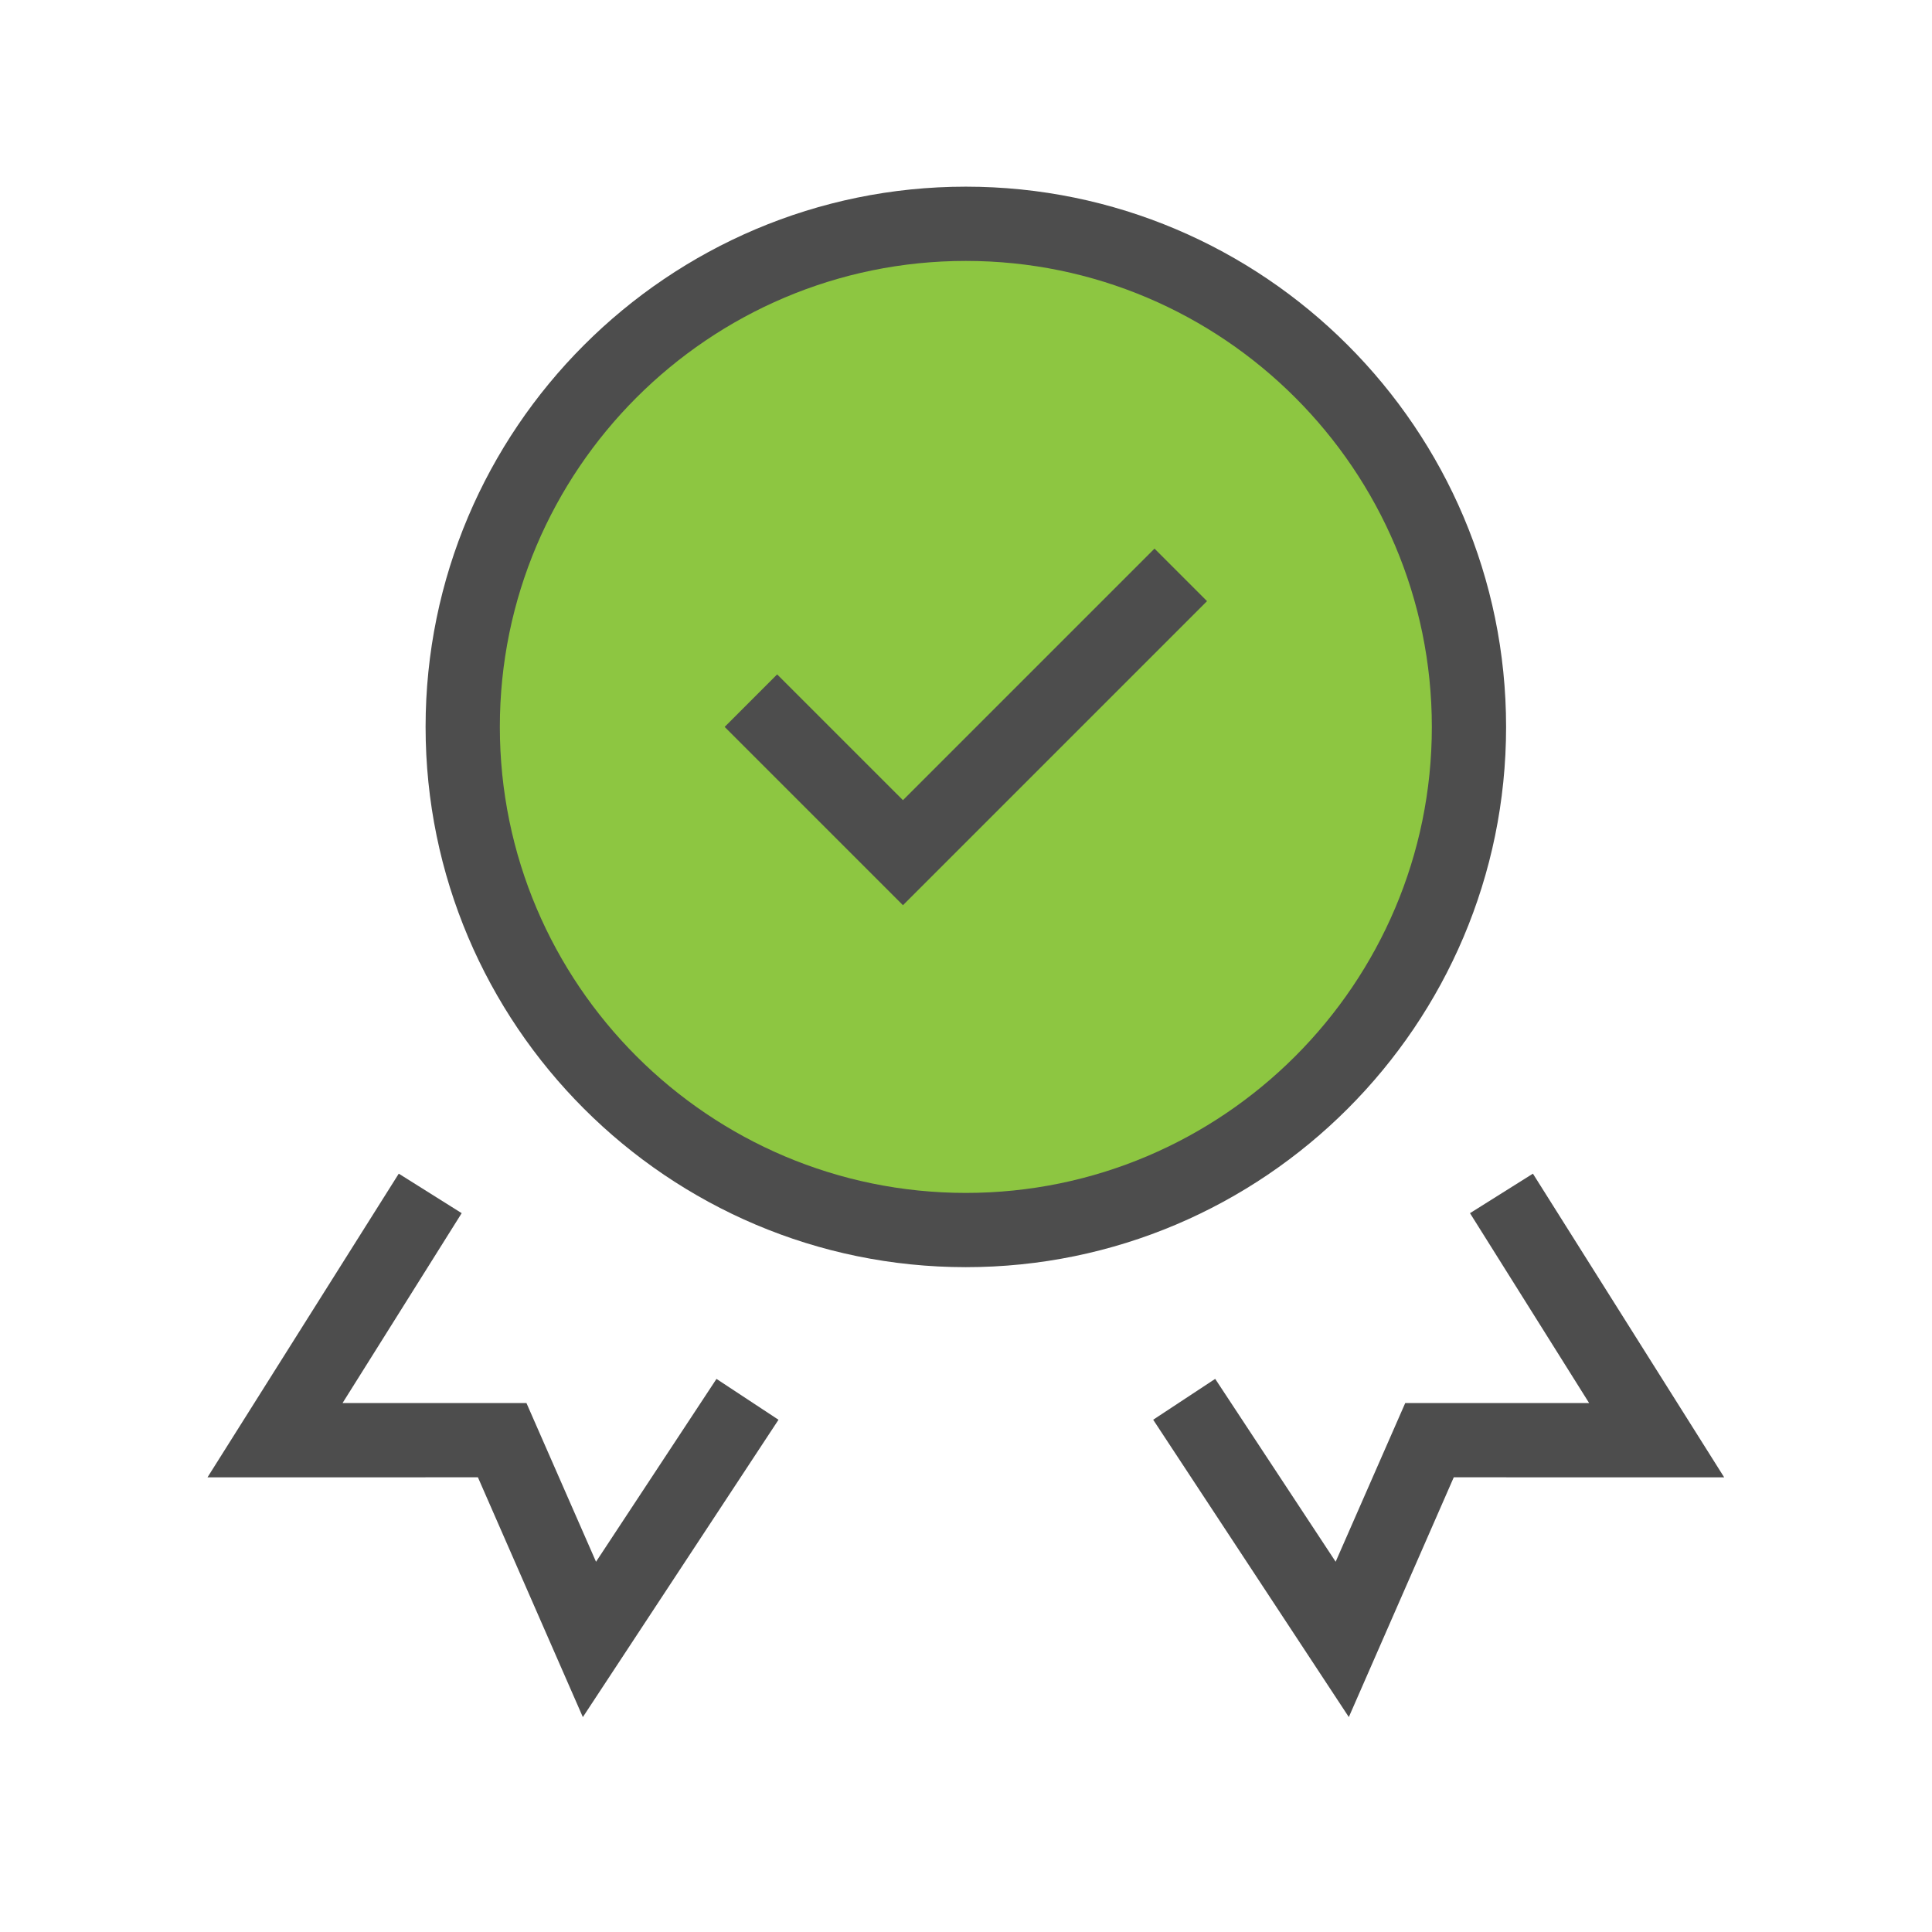 <svg xmlns="http://www.w3.org/2000/svg" id="Layer_1" viewBox="0 0 600 600"><defs><style>      .st0 {        fill: #4d4d4d;      }      .st1 {        fill: #8dc641;      }    </style></defs><path class="st0" d="M299.95,393.53c-92.52,0-167.78-75.27-167.78-167.78S207.43,57.97,299.95,57.97s167.78,75.27,167.78,167.78-75.27,167.78-167.78,167.78Z"></path><path class="st1" d="M299.95,81.03c-79.8,0-144.72,64.92-144.72,144.72s64.92,144.72,144.72,144.72,144.72-64.92,144.72-144.72-64.92-144.72-144.72-144.72Z"></path><polygon class="st0" points="148.42 458.79 64.44 458.8 123.84 364.49 143.38 376.76 106.38 435.73 163.49 435.72 185.1 485.02 222.51 428.23 241.77 440.92 181.01 533.26 148.42 458.79"></polygon><polygon class="st0" points="358.13 440.91 377.39 428.22 414.8 485.01 436.41 435.72 493.52 435.73 456.52 376.76 476.06 364.49 535.46 458.8 451.48 458.79 418.89 533.25 358.13 440.91"></polygon><polygon class="st0" points="225.05 225.75 241.35 209.44 280.42 248.5 358.54 170.38 374.85 186.69 280.42 281.12 225.05 225.75"></polygon></svg>
